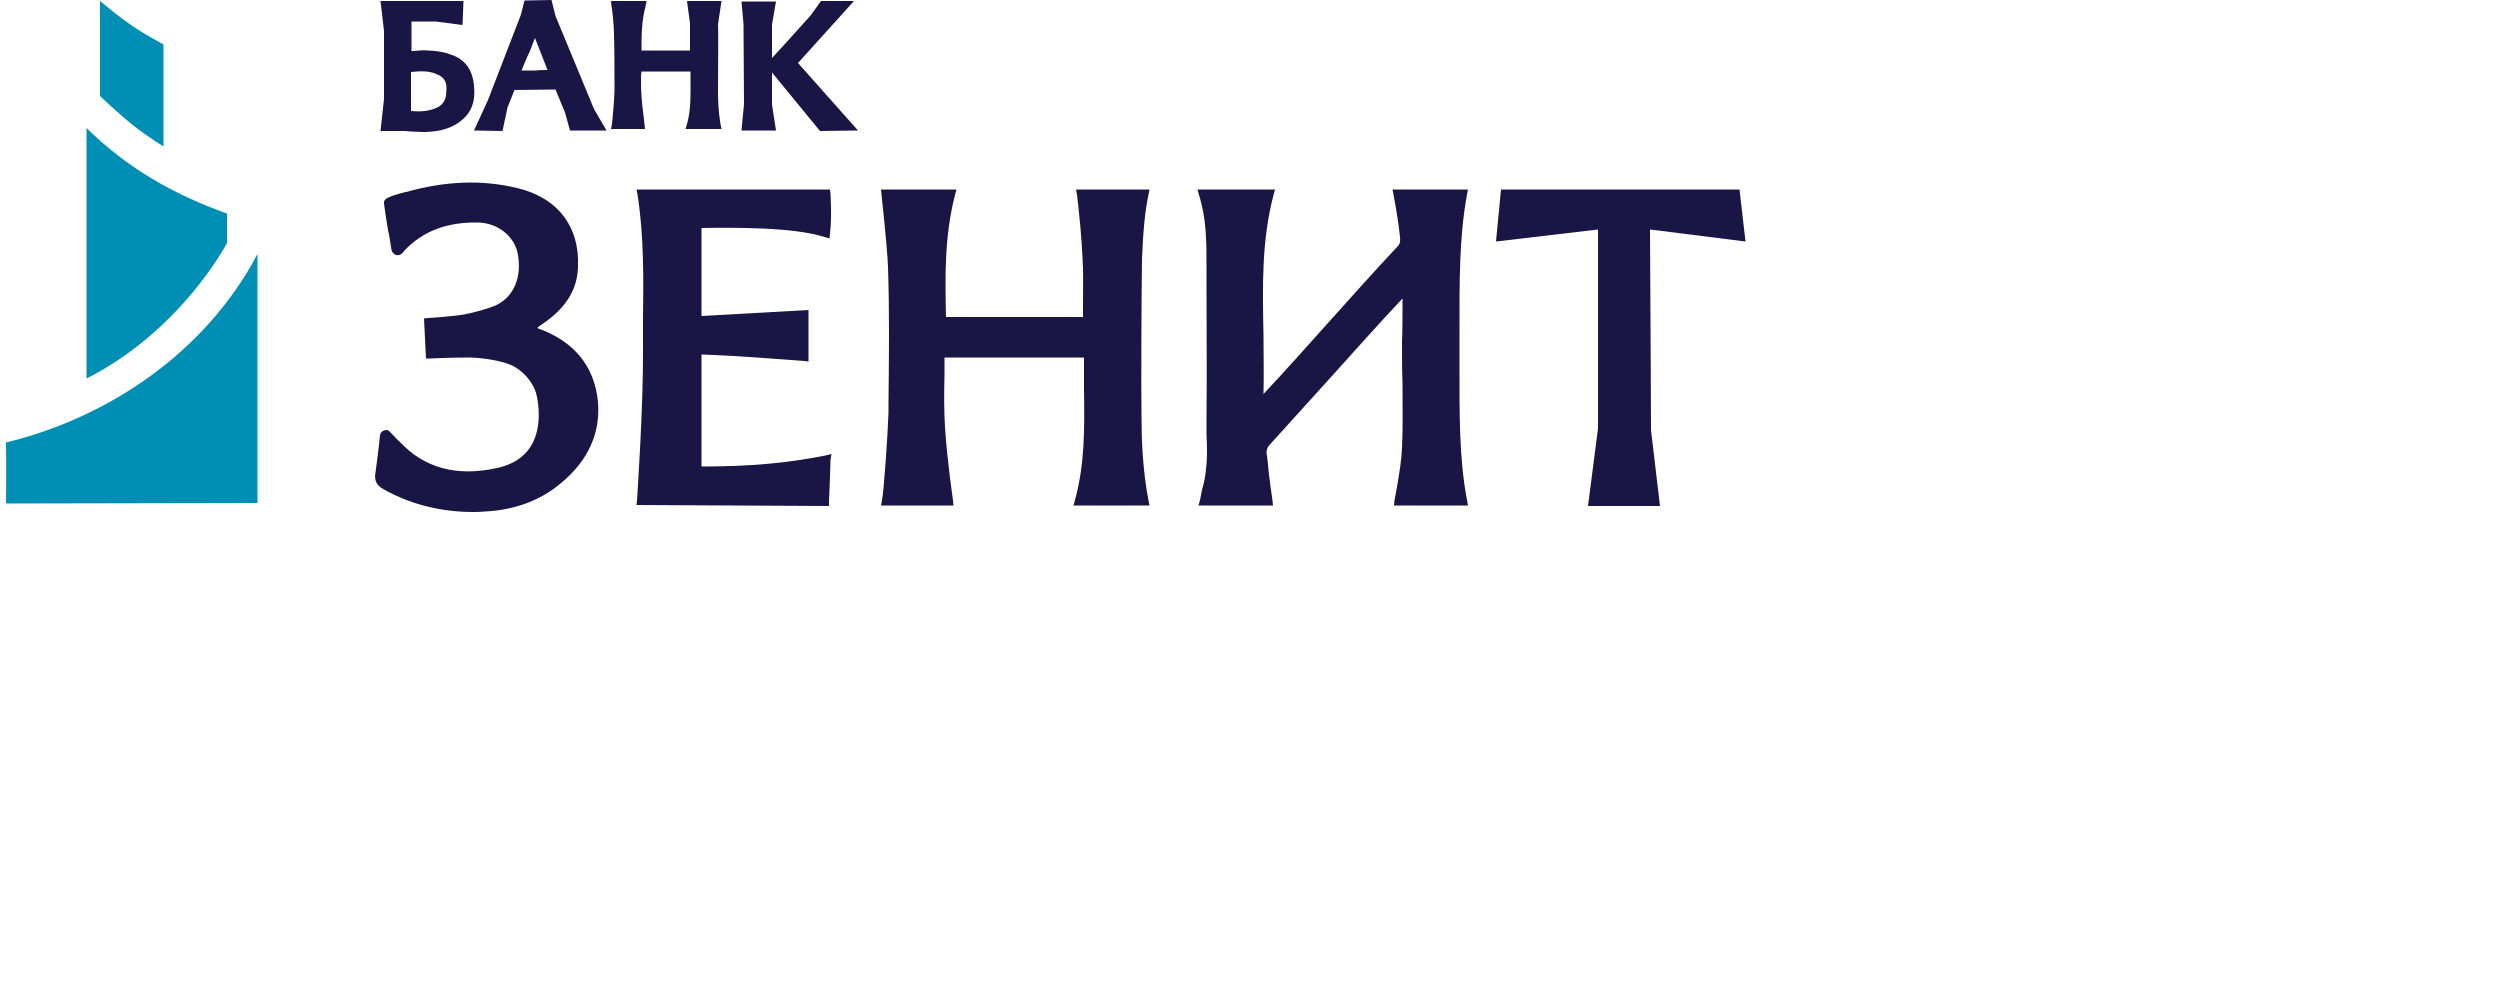 <?xml version="1.0" encoding="UTF-8"?> <svg xmlns="http://www.w3.org/2000/svg" width="5" height="2" viewBox="0 0 5 2" fill="none"><g clip-path="url(#clip0_1667_890)"><path d="M0.012 1.007L0.515 1.006L0.515 0.508C0.41 0.707 0.214 0.836 0.012 0.885C0.013 0.923 0.012 1.007 0.012 1.007Z" fill="#008FB4"></path><path d="M0.173 0.757C0.363 0.661 0.454 0.486 0.454 0.486C0.454 0.486 0.454 0.428 0.454 0.427C0.349 0.39 0.254 0.336 0.173 0.256C0.173 0.393 0.173 0.757 0.173 0.757Z" fill="#008FB4"></path><path d="M0.2 0.002C0.2 0.002 0.2 0.154 0.2 0.192C0.25 0.239 0.275 0.26 0.327 0.293L0.327 0.089C0.268 0.057 0.245 0.039 0.2 0.002Z" fill="#008FB4"></path><path d="M0.947 0.163C0.942 0.135 0.927 0.117 0.901 0.109C0.889 0.104 0.875 0.102 0.857 0.101C0.847 0.1 0.837 0.101 0.827 0.102C0.825 0.102 0.824 0.102 0.823 0.102V0.043L0.871 0.043L0.925 0.05L0.927 0.002H0.761L0.768 0.062L0.768 0.198L0.761 0.262L0.77 0.262C0.77 0.262 0.793 0.262 0.804 0.262C0.81 0.262 0.815 0.262 0.821 0.263C0.829 0.263 0.837 0.264 0.846 0.264C0.848 0.264 0.85 0.264 0.851 0.264C0.883 0.263 0.906 0.255 0.924 0.24C0.952 0.217 0.95 0.185 0.947 0.163ZM0.893 0.176C0.893 0.182 0.892 0.186 0.892 0.191C0.89 0.203 0.883 0.212 0.872 0.216C0.858 0.222 0.843 0.224 0.822 0.222V0.144C0.841 0.142 0.86 0.141 0.877 0.15C0.888 0.155 0.893 0.164 0.893 0.176Z" fill="#191646"></path><path d="M1.111 0.032L1.103 0L1.049 0.001L1.042 0.029L0.976 0.2L0.948 0.261L1.005 0.262L1.015 0.215L1.029 0.18L1.111 0.179L1.13 0.225L1.14 0.261L1.213 0.261L1.188 0.218L1.111 0.032ZM1.095 0.14C1.086 0.14 1.078 0.14 1.069 0.141C1.06 0.141 1.052 0.141 1.043 0.141C1.048 0.129 1.053 0.116 1.059 0.104C1.063 0.095 1.066 0.085 1.07 0.076L1.095 0.14Z" fill="#191646"></path><path d="M1.64 0.262L1.716 0.261L1.596 0.126L1.708 0.002L1.642 0.002L1.622 0.03C1.622 0.03 1.572 0.086 1.544 0.116L1.544 0.049L1.552 0.003H1.483L1.487 0.048L1.488 0.208L1.483 0.261H1.552L1.544 0.209L1.544 0.145L1.64 0.262Z" fill="#191646"></path><path d="M1.436 0.183C1.436 0.165 1.437 0.049 1.436 0.049L1.443 0.002H1.374L1.38 0.047C1.38 0.047 1.38 0.081 1.38 0.101H1.283C1.283 0.072 1.283 0.042 1.291 0.013L1.293 0.002H1.222L1.223 0.012C1.224 0.015 1.228 0.051 1.228 0.068C1.229 0.103 1.229 0.138 1.229 0.173L1.229 0.18C1.229 0.195 1.225 0.24 1.224 0.248L1.222 0.258H1.29L1.289 0.249C1.288 0.243 1.288 0.237 1.287 0.231C1.285 0.217 1.284 0.205 1.283 0.192C1.282 0.179 1.282 0.165 1.282 0.152C1.282 0.149 1.283 0.146 1.283 0.143H1.381C1.381 0.15 1.381 0.156 1.381 0.163C1.381 0.192 1.382 0.22 1.374 0.248L1.371 0.258H1.443L1.441 0.248C1.437 0.225 1.436 0.201 1.436 0.183Z" fill="#191646"></path><path d="M2.297 0.389L2.299 0.379H2.152L2.154 0.389C2.159 0.432 2.163 0.474 2.165 0.515C2.167 0.544 2.166 0.574 2.166 0.603C2.166 0.614 2.166 0.624 2.166 0.634H1.892C1.89 0.554 1.889 0.471 1.91 0.39L1.913 0.379H1.762L1.763 0.389C1.763 0.39 1.774 0.488 1.776 0.534C1.779 0.624 1.778 0.715 1.777 0.803L1.777 0.824C1.776 0.862 1.768 0.98 1.764 1.001L1.762 1.011H1.907L1.906 1.001C1.904 0.986 1.902 0.971 1.9 0.956C1.896 0.922 1.892 0.888 1.89 0.854C1.888 0.82 1.888 0.786 1.889 0.752C1.889 0.74 1.889 0.728 1.889 0.715H2.168C2.168 0.736 2.168 0.757 2.168 0.778C2.169 0.855 2.17 0.927 2.15 1L2.147 1.011H2.299L2.297 1.001C2.285 0.939 2.283 0.877 2.283 0.83C2.282 0.783 2.283 0.577 2.284 0.519C2.286 0.464 2.29 0.422 2.297 0.389Z" fill="#191646"></path><path d="M1.403 0.933V0.709C1.473 0.711 1.606 0.722 1.608 0.722L1.617 0.723L1.617 0.62L1.403 0.632V0.456C1.467 0.455 1.587 0.454 1.649 0.474L1.659 0.477L1.66 0.467C1.664 0.434 1.661 0.389 1.661 0.387L1.66 0.379H1.273L1.275 0.389C1.288 0.472 1.287 0.556 1.286 0.637C1.286 0.656 1.286 0.675 1.286 0.694C1.287 0.814 1.274 0.999 1.274 1.001L1.273 1.01L1.658 1.012L1.658 1.003C1.659 0.983 1.661 0.928 1.661 0.92L1.663 0.908L1.651 0.911C1.575 0.926 1.502 0.933 1.403 0.933Z" fill="#191646"></path><path d="M1.074 0.656C1.074 0.656 1.074 0.656 1.074 0.656C1.076 0.655 1.077 0.654 1.079 0.652C1.114 0.629 1.154 0.594 1.156 0.535C1.16 0.453 1.115 0.395 1.034 0.376C0.963 0.359 0.891 0.362 0.812 0.384L0.811 0.384C0.773 0.394 0.767 0.398 0.768 0.407C0.77 0.423 0.773 0.442 0.776 0.46C0.779 0.473 0.781 0.487 0.783 0.5C0.784 0.504 0.787 0.508 0.792 0.51C0.796 0.511 0.801 0.51 0.805 0.506L0.809 0.501C0.846 0.462 0.894 0.444 0.956 0.445C0.995 0.446 1.027 0.471 1.035 0.505C1.045 0.553 1.028 0.594 0.991 0.611C0.973 0.618 0.953 0.624 0.928 0.629C0.904 0.633 0.857 0.636 0.856 0.636L0.848 0.637L0.852 0.717L0.86 0.717C0.86 0.717 0.902 0.715 0.938 0.715H0.938C0.953 0.715 1.004 0.719 1.03 0.734C1.053 0.748 1.07 0.771 1.074 0.794C1.081 0.83 1.087 0.916 0.994 0.936C0.913 0.954 0.848 0.936 0.799 0.883C0.794 0.879 0.79 0.874 0.785 0.869L0.78 0.864C0.777 0.86 0.773 0.859 0.768 0.861C0.764 0.862 0.761 0.866 0.76 0.87L0.758 0.89C0.756 0.909 0.753 0.927 0.751 0.945C0.748 0.961 0.753 0.971 0.768 0.979C0.822 1.009 0.882 1.024 0.947 1.024C0.959 1.024 0.971 1.023 0.984 1.022C1.036 1.017 1.083 0.999 1.121 0.967C1.176 0.922 1.201 0.867 1.196 0.804C1.189 0.732 1.148 0.682 1.074 0.656Z" fill="#191646"></path><path d="M2.919 0.735C2.919 0.722 2.919 0.708 2.919 0.695C2.919 0.683 2.919 0.67 2.919 0.658C2.919 0.568 2.918 0.476 2.934 0.389L2.936 0.379H2.785L2.787 0.389C2.792 0.416 2.797 0.445 2.8 0.474C2.801 0.483 2.8 0.488 2.795 0.493C2.747 0.544 2.7 0.597 2.655 0.647C2.614 0.693 2.571 0.741 2.527 0.788C2.528 0.748 2.527 0.709 2.527 0.67C2.525 0.574 2.523 0.482 2.547 0.39L2.55 0.379H2.395L2.398 0.39C2.413 0.437 2.413 0.484 2.413 0.533L2.413 0.58C2.413 0.662 2.414 0.747 2.413 0.83C2.413 0.843 2.413 0.856 2.413 0.868C2.414 0.891 2.415 0.915 2.412 0.938C2.411 0.952 2.408 0.966 2.404 0.98C2.403 0.987 2.401 0.994 2.4 1L2.397 1.011H2.546L2.545 1.001C2.542 0.98 2.539 0.96 2.537 0.94C2.536 0.929 2.535 0.917 2.533 0.906C2.533 0.901 2.535 0.894 2.538 0.891C2.58 0.845 2.622 0.798 2.663 0.753C2.709 0.702 2.756 0.649 2.805 0.597C2.805 0.602 2.805 0.607 2.805 0.613C2.805 0.637 2.805 0.66 2.804 0.683C2.804 0.711 2.804 0.74 2.805 0.767C2.805 0.81 2.806 0.853 2.804 0.896C2.803 0.92 2.799 0.943 2.795 0.968C2.793 0.979 2.791 0.99 2.789 1.001L2.788 1.011H2.936L2.934 1C2.918 0.917 2.919 0.825 2.919 0.735Z" fill="#191646"></path><path d="M3.3 0.464C3.3 0.463 3.3 0.461 3.3 0.459L3.491 0.483L3.479 0.379H3.002L2.992 0.483L3.196 0.459V0.47C3.196 0.549 3.196 0.843 3.196 0.857L3.176 1.012H3.32L3.302 0.86C3.302 0.857 3.301 0.595 3.3 0.464Z" fill="#191646"></path></g><defs><clipPath id="clip0_1667_890"><rect width="4.099" height="1.025" fill="white"></rect></clipPath></defs></svg> 
